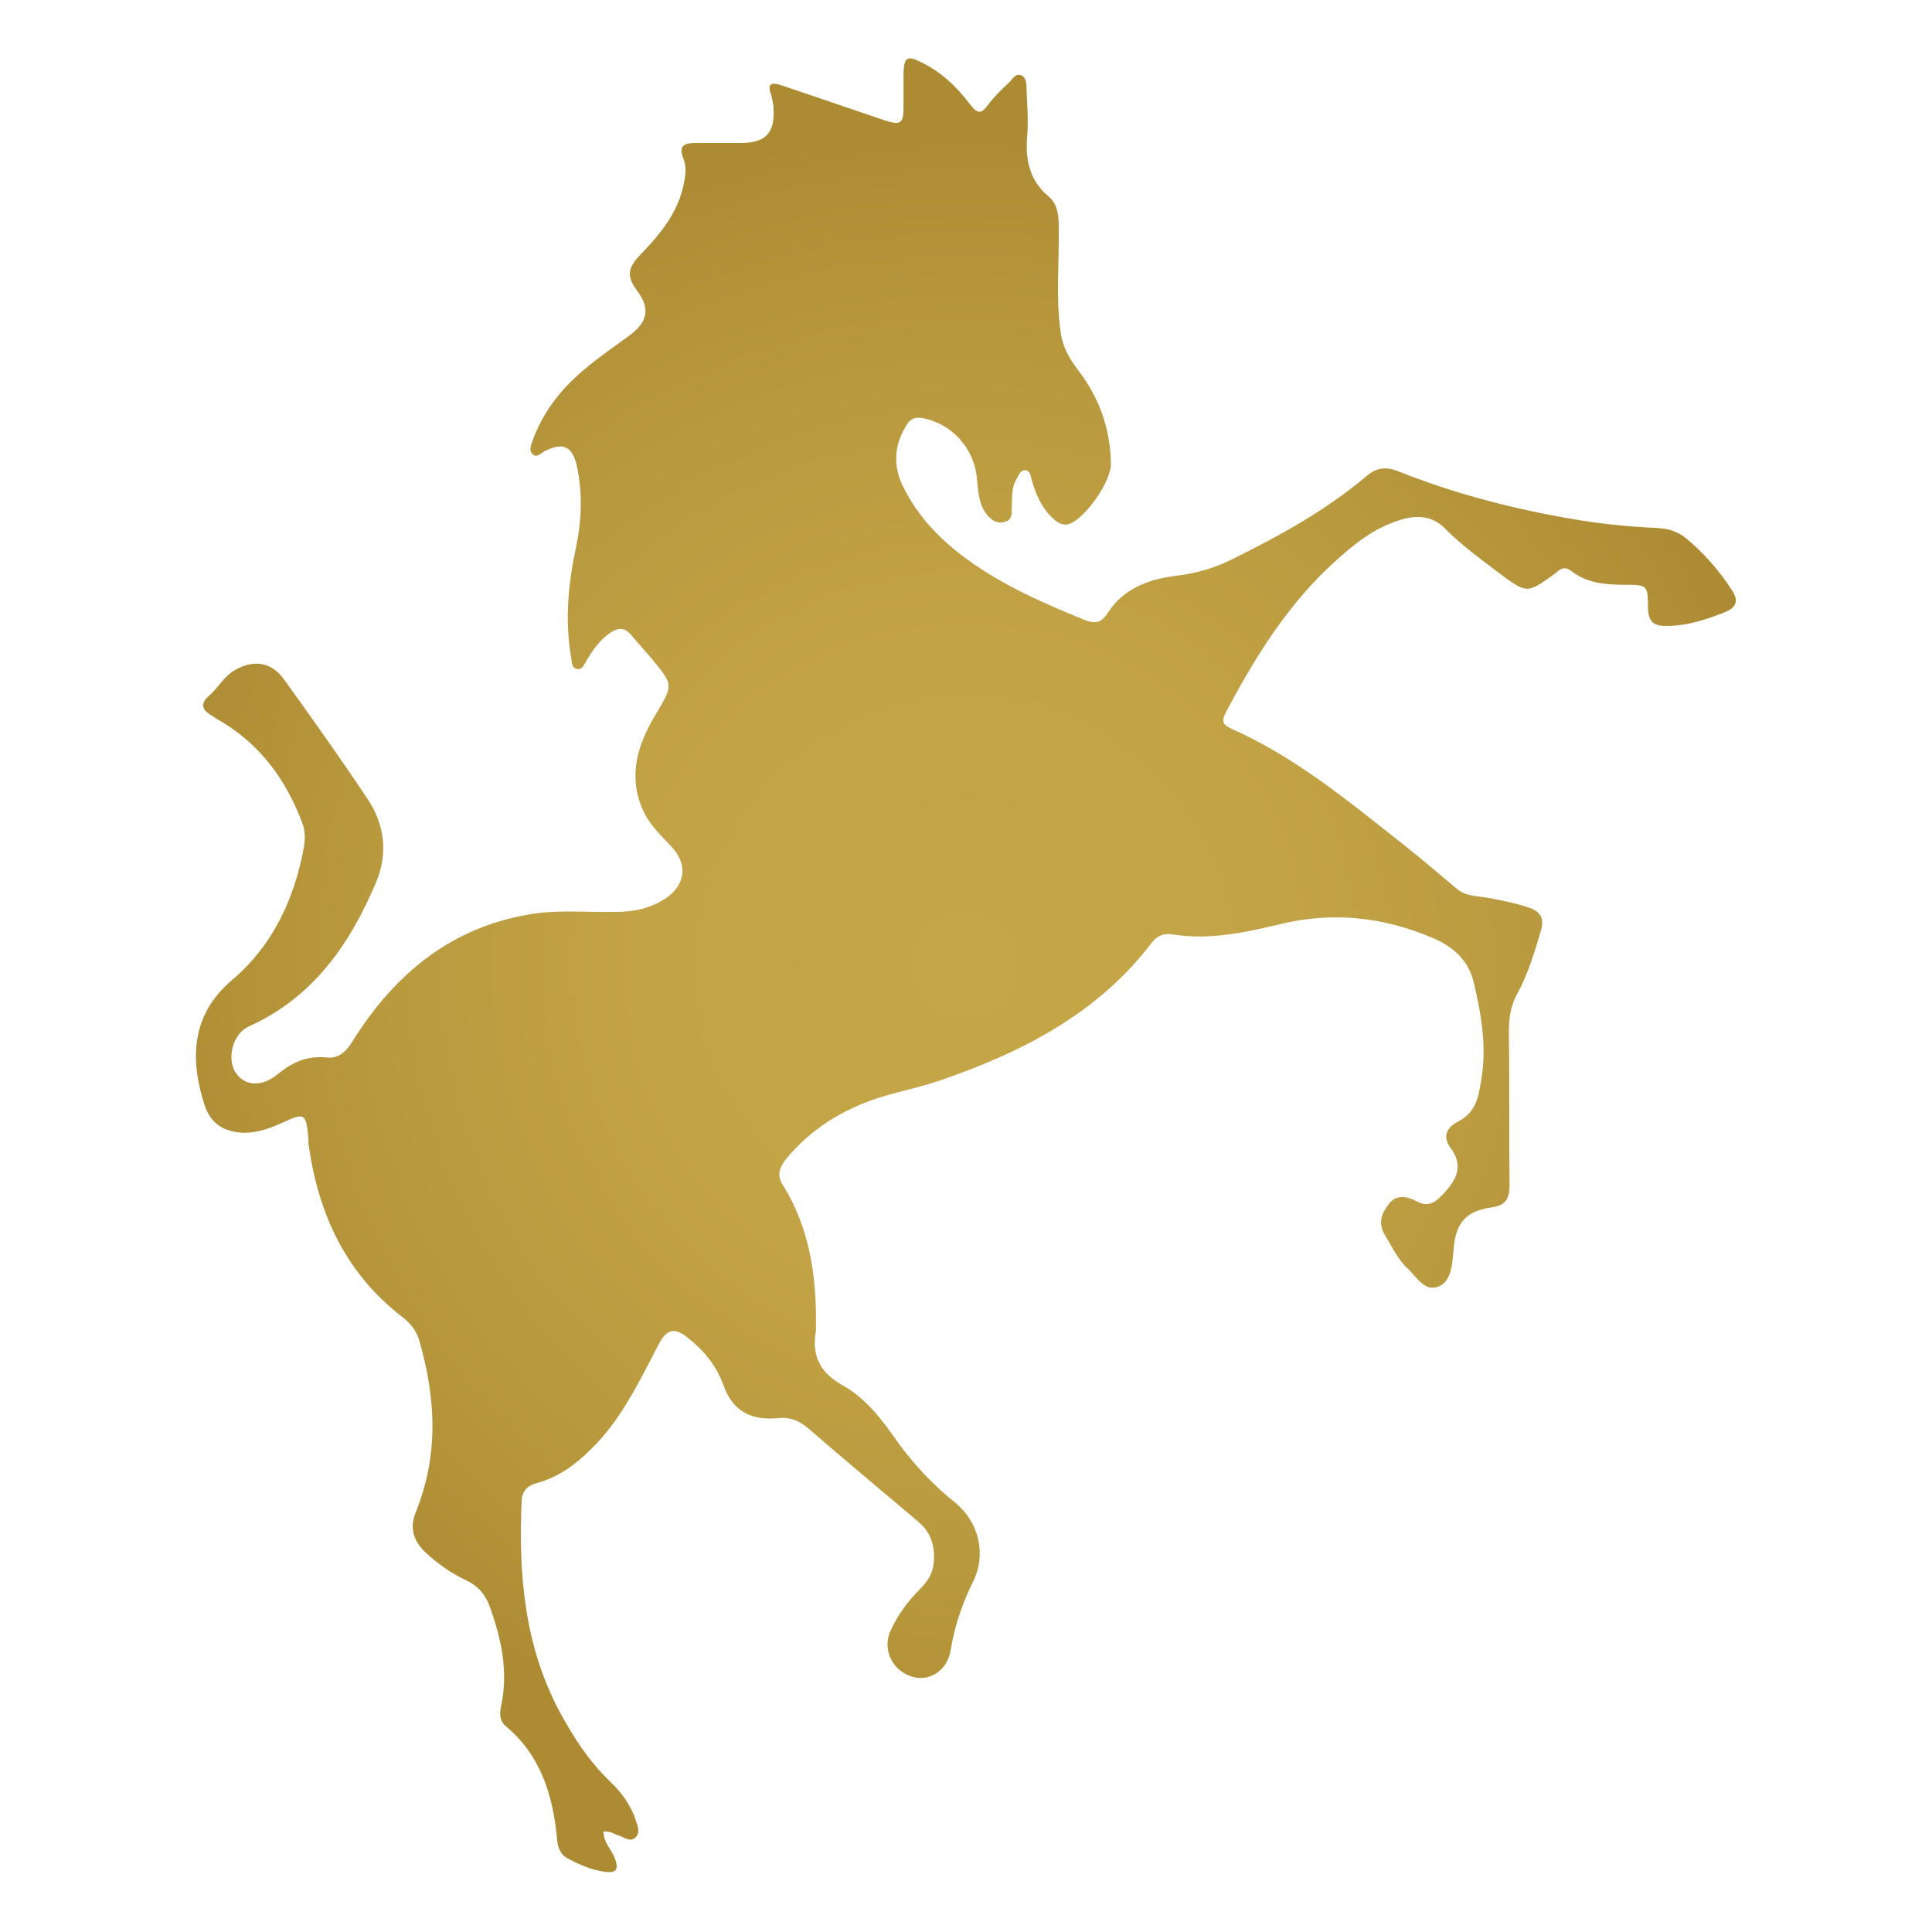 <?xml version="1.0" encoding="utf-8"?>
<!-- Generator: Adobe Illustrator 27.6.1, SVG Export Plug-In . SVG Version: 6.00 Build 0)  -->
<svg version="1.1" id="Layer_1" xmlns="http://www.w3.org/2000/svg" xmlns:xlink="http://www.w3.org/1999/xlink" x="0px" y="0px"
	 width="300px" height="300px" viewBox="0 0 300 300" style="enable-background:new 0 0 300 300;" xml:space="preserve">
<style type="text/css">
	.st0{fill:url(#SVGID_1_);}
	.st1{fill:none;stroke:url(#SVGID_00000061457317490292608250000017439912699853089414_);stroke-width:3;stroke-miterlimit:10;}
	.st2{fill:#FFFFFF;}
	.st3{fill:url(#SVGID_00000059988933948119643040000005127132548414621602_);}
	.st4{fill:#F68820;}
	.st5{fill:none;stroke:#939598;stroke-width:0.75;stroke-miterlimit:10;}
	.st6{fill:url(#SVGID_00000085929076849108669190000000584527569279138702_);}
</style>
<g>
	<radialGradient id="SVGID_1_" cx="150" cy="150" r="130.545" gradientUnits="userSpaceOnUse">
		<stop  offset="2.823728e-07" style="stop-color:#C6A748"/>
		<stop  offset="0.391" style="stop-color:#C2A345"/>
		<stop  offset="0.739" style="stop-color:#B8983D"/>
		<stop  offset="1" style="stop-color:#AD8B33"/>
	</radialGradient>
	<path class="st0" d="M93.7,284.4c0,1.7,1.2,2.7,1.7,4c0.8,1.9,0.3,2.6-1.8,2.2c-1.9-0.3-3.7-1.1-5.4-2c-1.2-0.6-1.6-1.8-1.7-3
		c-0.6-6.7-2.5-13-7.9-17.5c-1.2-1-1-2.3-0.7-3.6c1-5.2-0.1-10.1-1.8-14.9c-0.7-2-1.9-3.4-3.9-4.3c-2.3-1.1-4.4-2.6-6.3-4.4
		c-1.8-1.8-2.3-3.8-1.3-6.2c3.5-8.7,3.1-17.4,0.6-26.2c-0.4-1.6-1.3-2.9-2.6-3.9c-8.9-6.8-13.2-16.1-14.7-27c0-0.2,0-0.5,0-0.7
		c-0.4-4.1-0.5-4.2-4.2-2.5c-1.8,0.8-3.7,1.5-5.8,1.5c-3-0.1-5.1-1.3-6.1-4.2c-2.3-7-2.2-14,4.1-19.4c6.4-5.4,9.8-12.6,11.3-20.8
		c0.2-1.3,0.2-2.6-0.3-3.8c-2.5-6.6-6.4-12-12.6-15.7c-0.6-0.3-1.1-0.7-1.6-1c-1.5-0.9-1.5-1.9-0.2-3c1.4-1.2,2.2-2.9,3.9-3.9
		c2.9-1.7,5.7-1.4,7.7,1.4c4.4,6.1,8.8,12.3,13,18.6c2.6,3.9,3.2,8.4,1.3,12.9c-4.1,9.7-9.8,17.9-19.8,22.4c-2.4,1.1-3.4,4.8-2.1,7
		c1.3,2.2,4,2.5,6.5,0.5c2.3-1.9,4.6-3,7.7-2.7c1.7,0.2,2.9-0.7,3.9-2.3c6.7-10.8,15.8-18.3,28.8-20.1c4.1-0.5,8.2-0.1,12.3-0.2
		c2.8,0,5.5-0.6,7.8-2.2c3-2.1,3.3-5.3,0.7-8c-1.7-1.8-3.5-3.5-4.5-5.9c-2.2-5.3-0.6-10.1,2.2-14.7c2.6-4.4,2.7-4.4-0.6-8.4
		c-1.1-1.3-2.2-2.5-3.3-3.8c-1.1-1.3-2.1-1.1-3.3-0.3c-1.6,1.1-2.7,2.7-3.7,4.4c-0.3,0.5-0.6,1.3-1.3,1.2c-0.9-0.1-0.9-1-1-1.7
		c-1-5.7-0.5-11.4,0.7-17c0.9-4.2,1.1-8.5,0.2-12.7c-0.7-3.3-2.2-3.9-5.1-2.4c-0.5,0.3-1.2,1-1.7,0.5c-0.8-0.6-0.3-1.5-0.1-2.2
		c1.6-4.4,4.4-8,8-11c2.2-1.9,4.6-3.5,6.9-5.2c2.9-2.1,3.5-4.2,1.3-7.1c-1.6-2.1-1.4-3.5,0.3-5.3c3-3.1,5.9-6.4,6.9-10.9
		c0.3-1.4,0.6-2.8,0-4.3c-0.8-2,0.2-2.4,1.9-2.4c2.3,0,4.7,0,7,0c4,0,5.4-1.6,5.1-5.7c-0.1-0.6-0.2-1.3-0.4-1.9
		c-0.6-1.7,0.2-1.8,1.5-1.4c2.1,0.7,4.1,1.4,6.2,2.1c3.3,1.1,6.7,2.3,10,3.4c2.5,0.8,2.9,0.5,2.9-2.2c0-1.8,0-3.5,0-5.3
		c0.1-2.3,0.6-2.6,2.6-1.6c3.2,1.5,5.7,3.9,7.8,6.7c1.1,1.4,1.7,1.4,2.7,0c1-1.3,2.1-2.4,3.3-3.5c0.5-0.5,1-1.5,1.9-1.1
		c0.8,0.4,0.8,1.4,0.8,2.2c0.1,2.4,0.3,4.8,0.1,7.2c-0.3,3.6,0.3,6.8,3.2,9.3c1.5,1.2,1.7,2.9,1.7,4.8c0.1,5.5-0.5,10.9,0.3,16.4
		c0.3,2.3,1.4,4.2,2.8,6c3.2,4.2,4.9,9,5,14.3c0.1,2.8-3.8,8.3-6.3,9.4c-1.3,0.5-2.2-0.3-3-1.1c-1.6-1.6-2.4-3.6-3-5.7
		c-0.2-0.6-0.2-1.4-1-1.5c-0.7,0-1,0.7-1.3,1.3c-0.9,1.4-0.7,2.9-0.8,4.5c0,0.9,0.1,1.9-1,2.2c-1.1,0.4-2-0.1-2.8-1
		c-1.3-1.6-1.4-3.6-1.6-5.5c-0.3-4.8-3.9-8.8-8.6-9.6c-1.3-0.2-2,0.4-2.5,1.4c-1.8,3-1.9,6.1-0.4,9.2c2.3,4.7,5.8,8.3,9.9,11.3
		c5.6,4.1,12,6.9,18.4,9.5c1.6,0.6,2.5,0.4,3.5-1.1c2.4-3.8,6.4-5.3,10.7-5.8c3.1-0.4,6-1.2,8.7-2.6c7.3-3.6,14.4-7.5,20.7-12.8
		c1.5-1.3,2.9-1.6,4.8-0.9c9,3.6,18.3,6,27.9,7.6c4.2,0.7,8.4,1.1,12.7,1.3c1.6,0.1,2.9,0.5,4.2,1.5c2.8,2.3,5.2,5,7.2,8.1
		c1,1.5,0.9,2.6-0.9,3.4c-3,1.2-6,2.2-9.3,2.2c-1.9,0-2.7-0.6-2.8-2.7c0-3.7-0.1-3.7-3.8-3.7c-3,0-5.8-0.3-8.2-2.2
		c-1.1-0.8-1.8-0.1-2.5,0.5c-4.3,3.1-4.3,3.1-8.6-0.1c-2.9-2.2-5.8-4.3-8.4-6.9c-1.7-1.8-4-2.2-6.5-1.5c-4.1,1.1-7.3,3.6-10.4,6.4
		c-7.4,6.6-12.6,15-17.2,23.7c-0.6,1.2-0.5,1.8,0.8,2.4c9.7,4.3,17.8,10.9,26,17.4c3.1,2.4,6.1,5,9.1,7.5c1.5,1.3,3.5,1.1,5.3,1.5
		c2.1,0.4,4.1,0.8,6.1,1.5c1.6,0.6,2.2,1.6,1.7,3.4c-1,3.4-2,6.8-3.7,9.9c-1,1.8-1.3,3.7-1.3,5.8c0.1,8,0,15.9,0.1,23.9
		c0,2.2-0.6,3.2-2.9,3.5c-4,0.6-5.5,2.5-5.8,6.6c-0.2,2.2-0.3,4.9-2.4,5.7c-2.1,0.8-3.4-1.6-4.8-2.9c-1.5-1.4-2.4-3.4-3.5-5.2
		c-1.1-1.9-0.4-3.4,0.7-4.8c1.2-1.5,2.8-1.1,4.2-0.4c1.8,1,2.9,0.3,4.1-1c2.1-2.2,3.4-4.4,1.2-7.3c-1.4-1.9-0.3-3.3,1.3-4.1
		c2.7-1.4,3.1-3.8,3.5-6.4c0.9-5.2,0-10.3-1.2-15.3c-0.8-3.3-3.2-5.4-6.2-6.7c-7.7-3.3-15.6-4.2-23.8-2.2c-5.5,1.3-11,2.5-16.7,1.6
		c-1.3-0.2-2.3,0.1-3.2,1.2c-8.4,11.1-20.2,17.1-33,21.5c-4.1,1.4-8.4,2-12.5,3.8c-4.4,1.9-8.1,4.5-11.2,8.2c-1,1.2-1.7,2.5-0.7,4.1
		c4.2,6.7,5.3,14.2,5.2,22c0,0.2,0,0.5,0,0.7c-0.7,3.9,0.6,6.6,4.3,8.6c3.5,2,6,5.3,8.3,8.6c2.6,3.6,5.6,6.8,9.1,9.6
		c3.6,3,4.8,7.9,2.7,12.2c-1.7,3.4-2.9,7-3.5,10.7c-0.5,3-3.1,4.8-5.8,4.1c-3.1-0.8-4.8-4.1-3.6-7c1.1-2.5,2.7-4.7,4.7-6.7
		c1.2-1.2,2-2.5,2.1-4.2c0.2-2.5-0.5-4.6-2.4-6.2c-5.7-4.8-11.4-9.6-17.1-14.5c-1.4-1.2-2.8-1.8-4.6-1.6c-4.1,0.4-7.1-0.9-8.6-5.2
		c-1-2.8-2.9-5.2-5.3-7.1c-2.2-1.9-3.5-1.6-4.8,1c-3,5.7-5.7,11.5-10.4,16.1c-2.4,2.4-5.1,4.4-8.5,5.3c-1.4,0.4-2.2,1.2-2.3,2.7
		c-0.5,11.4,0.4,22.5,5.9,32.8c2.1,3.9,4.5,7.6,7.7,10.7c1.9,1.8,3.4,3.8,4.2,6.4c0.3,0.8,0.6,1.8-0.2,2.5c-0.8,0.6-1.5,0-2.3-0.3
		C95.5,284.9,94.9,284.3,93.7,284.4z"/>
</g>
</svg>
